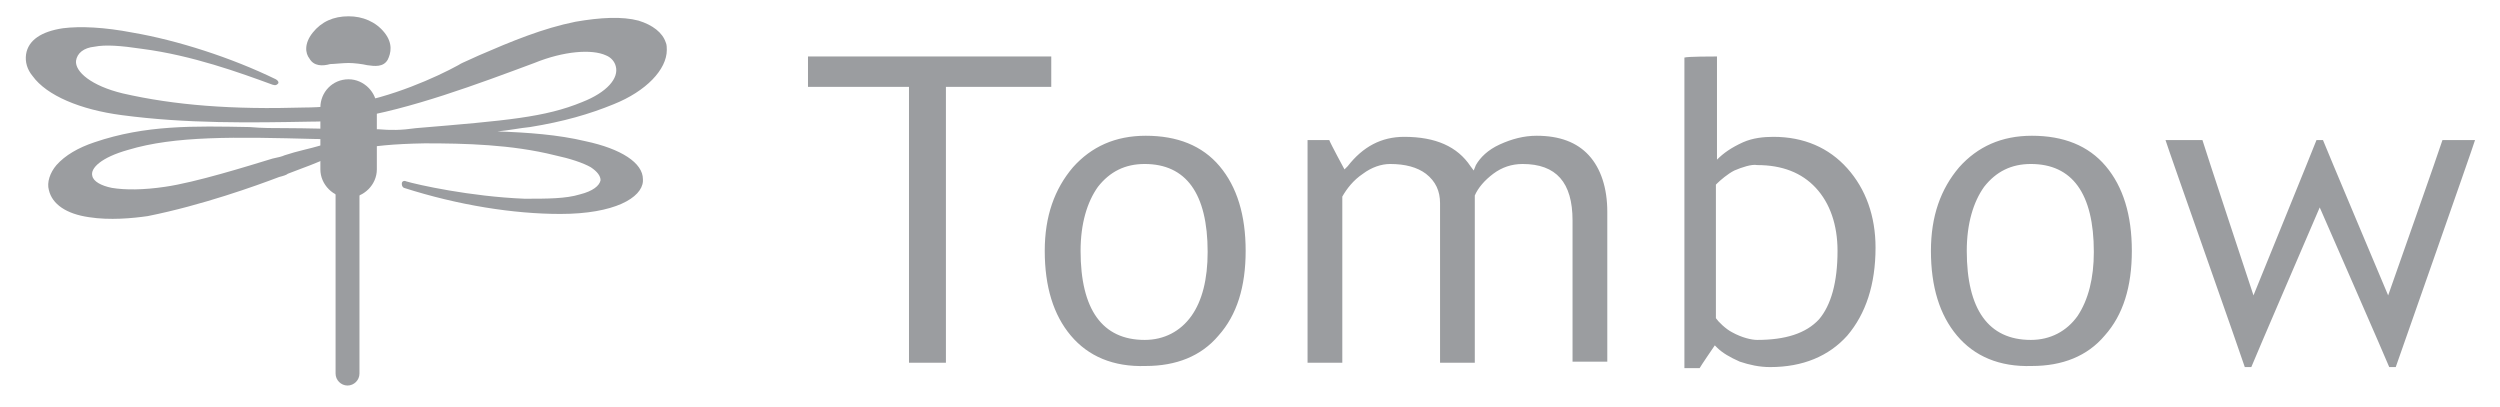 <?xml version="1.0" encoding="utf-8"?>
<!-- Generator: Adobe Illustrator 19.2.0, SVG Export Plug-In . SVG Version: 6.00 Build 0)  -->
<svg version="1.1" id="Layer_1" xmlns="http://www.w3.org/2000/svg" xmlns:xlink="http://www.w3.org/1999/xlink" x="0px" y="0px"
	 viewBox="0 0 230.2 37.5" style="enable-background:new 0 0 230.2 37.5;" xml:space="preserve">
<style type="text/css">
	.st0{fill:#9B9DA0;}
</style>
<g>
	<path class="st0" d="M96.8,5.2c0,0.4,0,2.4,0,2.8c-0.5,0-9.7,0-9.7,0s0,24.9,0,25.4c-0.4,0-2.9,0-3.4,0c0-0.5,0-25.4,0-25.4
		s-8.8,0-9.3,0c0-0.4,0-2.4,0-2.8C74.9,5.2,96.3,5.2,96.8,5.2z M98.6,30.9c-1.6-1.9-2.4-4.5-2.4-7.8c0-3.2,0.9-5.7,2.6-7.7
		c1.7-1.9,3.9-2.9,6.7-2.9c2.9,0,5.2,0.9,6.8,2.8c1.6,1.9,2.4,4.5,2.4,7.8c0,3.3-0.8,5.9-2.5,7.8c-1.6,1.9-3.9,2.8-6.7,2.8
		C102.5,33.8,100.2,32.8,98.6,30.9z M101.1,17.2c-1,1.4-1.6,3.4-1.6,5.9c0,5.4,2,8.2,5.9,8.2c1.8,0,3.3-0.8,4.3-2.2
		c1-1.4,1.5-3.4,1.5-5.9c0-5.4-2-8.1-5.8-8.1C103.6,15.1,102.2,15.8,101.1,17.2z M135.9,15.2c0.4-0.7,1.1-1.4,2.2-1.9
		c1.1-0.5,2.2-0.8,3.4-0.8c2.1,0,3.7,0.6,4.8,1.8c1.1,1.2,1.7,3,1.7,5.2c0,0,0,13.2,0,13.8c-0.4,0-2.8,0-3.2,0c0-0.5,0-13,0-13
		c0-3.5-1.5-5.2-4.6-5.2c-1,0-1.9,0.3-2.7,0.9c-0.8,0.6-1.4,1.3-1.7,2l0,0.1c0,0,0,14.8,0,15.3c-0.4,0-2.8,0-3.2,0
		c0-0.5,0-14.7,0-14.7c0-1.1-0.4-2-1.3-2.7c-0.8-0.6-1.9-0.9-3.3-0.9c-0.8,0-1.7,0.3-2.5,0.9c-0.9,0.6-1.5,1.4-1.9,2.1l0,0.1
		c0,0,0,14.6,0,15.2c-0.4,0-2.8,0-3.2,0c0-0.5,0-19.9,0-20.5c0.4,0,1.7,0,2,0c0.1,0.3,1.4,2.7,1.4,2.7l0.3-0.3
		c1.4-1.8,3.1-2.7,5.2-2.7c2.9,0,4.9,0.9,6.1,2.7l0.3,0.4L135.9,15.2z M158.1,5.2c0,0.5,0,9.5,0,9.5c0.6-0.6,1.3-1.1,2.4-1.6
		c0.9-0.4,1.9-0.5,2.8-0.5c2.8,0,5.1,1,6.8,2.9c1.7,1.9,2.6,4.4,2.6,7.3c0,3.4-0.9,6.1-2.6,8.1c-1.7,1.9-4.1,2.9-7.1,2.9
		c-1,0-1.9-0.2-2.8-0.5c-0.9-0.4-1.6-0.8-2.1-1.3l-0.2-0.2c0,0-1.3,1.9-1.4,2.1c-0.2,0-1.1,0-1.4,0c0-0.5,0-28.1,0-28.6
		C155.4,5.2,157.7,5.2,158.1,5.2z M159.7,15.7c-0.6,0.3-1.3,0.9-1.6,1.2l-0.1,0.1v12.3c0.2,0.3,0.9,1,1.5,1.3
		c0.9,0.5,1.8,0.7,2.3,0.7c2.6,0,4.5-0.6,5.7-1.9c1.1-1.3,1.7-3.4,1.7-6.3c0-2.4-0.7-4.4-2-5.8c-1.3-1.4-3.1-2.1-5.4-2.1
		C161.3,15.1,160.4,15.4,159.7,15.7z M180.2,30.9c-1.6-1.9-2.4-4.5-2.4-7.8c0-3.2,0.9-5.7,2.6-7.7c1.7-1.9,3.9-2.9,6.7-2.9
		c2.9,0,5.2,0.9,6.8,2.8c1.6,1.9,2.4,4.5,2.4,7.8c0,3.3-0.8,5.9-2.5,7.8c-1.6,1.9-3.9,2.8-6.7,2.8C184.1,33.8,181.8,32.8,180.2,30.9
		z M182.7,17.2c-1,1.4-1.6,3.4-1.6,5.9c0,5.4,2,8.2,5.9,8.2c1.8,0,3.3-0.8,4.3-2.2c1-1.5,1.5-3.5,1.5-5.9c0-5.4-2-8.1-5.8-8.1
		C185.2,15.1,183.8,15.8,182.7,17.2z M227.9,12.9c-0.2,0.7-7.2,20.6-7.3,20.9c-0.2,0-0.4,0-0.6,0c-0.1-0.3-6.4-14.7-6.4-14.7
		s-6.2,14.4-6.3,14.7c-0.2,0-0.4,0-0.6,0c-0.1-0.4-7.1-20.2-7.3-20.9c0.6,0,3.1,0,3.4,0c0.1,0.4,4.7,14.3,4.7,14.3s5.7-14,5.8-14.3
		c0.2,0,0.4,0,0.6,0c0.1,0.3,6,14.3,6,14.3s4.9-13.9,5-14.3C225.2,12.9,227.4,12.9,227.9,12.9z"/>
	<g>
		<path class="st0" d="M32.1,5.8c0.5,0,1.3,0.1,1.7,0.2c0.7,0.1,1.5,0.2,1.9-0.5C36,4.9,36.2,4,35.4,3c-0.8-1-2-1.5-3.3-1.5
			c-1.4,0-2.5,0.5-3.3,1.5c-0.8,1-0.7,1.9-0.3,2.4c0.4,0.7,1.2,0.7,1.9,0.5C30.7,5.9,31.6,5.8,32.1,5.8z"/>
		<g>
			<path class="st0" d="M30.9,11.4v23c0,0.6,0.5,1.1,1.1,1.1c0.6,0,1.1-0.5,1.1-1.1v-23c0-0.6-0.5-1.1-1.1-1.1
				C31.4,10.3,30.9,10.8,30.9,11.4z"/>
			<path class="st0" d="M29.5,9.9v5.7c0,1.4,1.2,2.6,2.6,2.6c1.4,0,2.6-1.2,2.6-2.6V9.9c0-1.4-1.2-2.6-2.6-2.6
				C30.6,7.3,29.5,8.5,29.5,9.9z"/>
			<path class="st0" d="M10.3,17.3c-1-0.2-1.7-0.6-1.8-1.1c-0.2-0.7,0.8-1.7,3.3-2.4c4.3-1.3,9.8-1.2,17.3-1c1.2,0,1.6,0,2.4,0.1
				c-0.5,0.1-1.2,0.3-2,0.5c-1,0.3-2.1,0.5-3.3,0.9l0,0c-0.2,0.1-0.6,0.2-1.1,0.3c-2.3,0.7-7.1,2.2-9.9,2.6
				C13.2,17.5,11.5,17.5,10.3,17.3z M51.6,19.7c5,0,7.5-1.5,7.6-3c0-0.1,0-0.1,0-0.2c0-1.5-2-2.8-5.3-3.5c-2.5-0.6-5.3-0.8-8.1-0.9
				c1.1-0.1,2-0.3,3-0.4c3.1-0.5,5.5-1.2,7.7-2.1c3-1.2,4.9-3.2,4.9-5c0-0.2,0-0.5-0.1-0.7c-0.3-0.9-1.2-1.6-2.5-2
				c-1.5-0.4-3.5-0.3-5.8,0.1c-3,0.6-5.9,1.8-8.9,3.1l-1.1,0.5c-0.2,0.1-0.5,0.2-0.8,0.4C40.2,7.1,36,9,32,9.6h0l0,0
				c-0.3,0.1-2.5,0.3-4,0.3c-6.6,0.2-11.9-0.2-16.7-1.3c-2.9-0.7-4.4-2-4.3-3c0.1-0.7,0.7-1.2,1.7-1.3c1-0.2,2.4-0.1,4.4,0.2
				c4.6,0.6,9,2.2,12,3.3c0,0,0,0,0,0h0c0.3,0.1,0.4,0,0.5-0.1c0.1-0.1,0-0.3-0.2-0.4c0,0,0,0,0,0c-4.1-2-9.1-3.6-13.2-4.3
				C9.6,2.5,7.4,2.4,5.8,2.6C3.8,2.9,2.6,3.7,2.4,5C2.3,5.7,2.5,6.4,3,7c1.3,1.8,4.4,3.1,8.2,3.6c6,0.8,11.9,0.7,17.4,0.6l0.1,0
				c1.6,0,2.9-0.2,3.7-0.3c5.3-0.8,11.7-3.2,16.8-5.1c2.7-1.1,5.3-1.3,6.6-0.7c0.5,0.2,0.8,0.6,0.9,1c0.3,1.1-0.8,2.4-3.1,3.3
				c-3.4,1.4-6.9,1.7-15.3,2.4C36.9,12,36,12,34.8,11.9c-0.6,0-1.2,0-2,0c-0.1,0-0.4,0-0.7,0l-0.9,0c-2.7-0.1-4.8-0.1-4.8-0.1
				c-1.2,0-2.3,0-3.4-0.1c-5.2-0.1-9.6-0.2-14.3,1.4c-1.5,0.5-2.7,1.2-3.5,2.1c-0.6,0.7-0.9,1.6-0.7,2.3c0.3,1.3,1.6,2.2,3.7,2.5
				c1.9,0.3,4,0.1,5.4-0.1c5-1,10-2.8,12.1-3.6c0.4-0.1,0.7-0.2,0.8-0.3c1-0.4,1.9-0.7,2.6-1c2.4-1,4.2-1.7,10-1.8
				c3.7,0,8,0.1,12,1.1l0,0l0,0c1.4,0.3,2.6,0.7,3.3,1.1c0.6,0.4,0.9,0.8,0.9,1.2c-0.1,0.5-0.7,1-1.9,1.3c-1.3,0.4-3,0.4-5.1,0.4
				c-5-0.2-9.9-1.3-10.9-1.6c0,0,0,0,0,0c-0.2-0.1-0.4,0-0.4,0.2c0,0.1,0,0.3,0.2,0.4l0,0C42.2,18.9,47.3,19.7,51.6,19.7z"/>
		</g>
	</g>
</g>
</svg>
